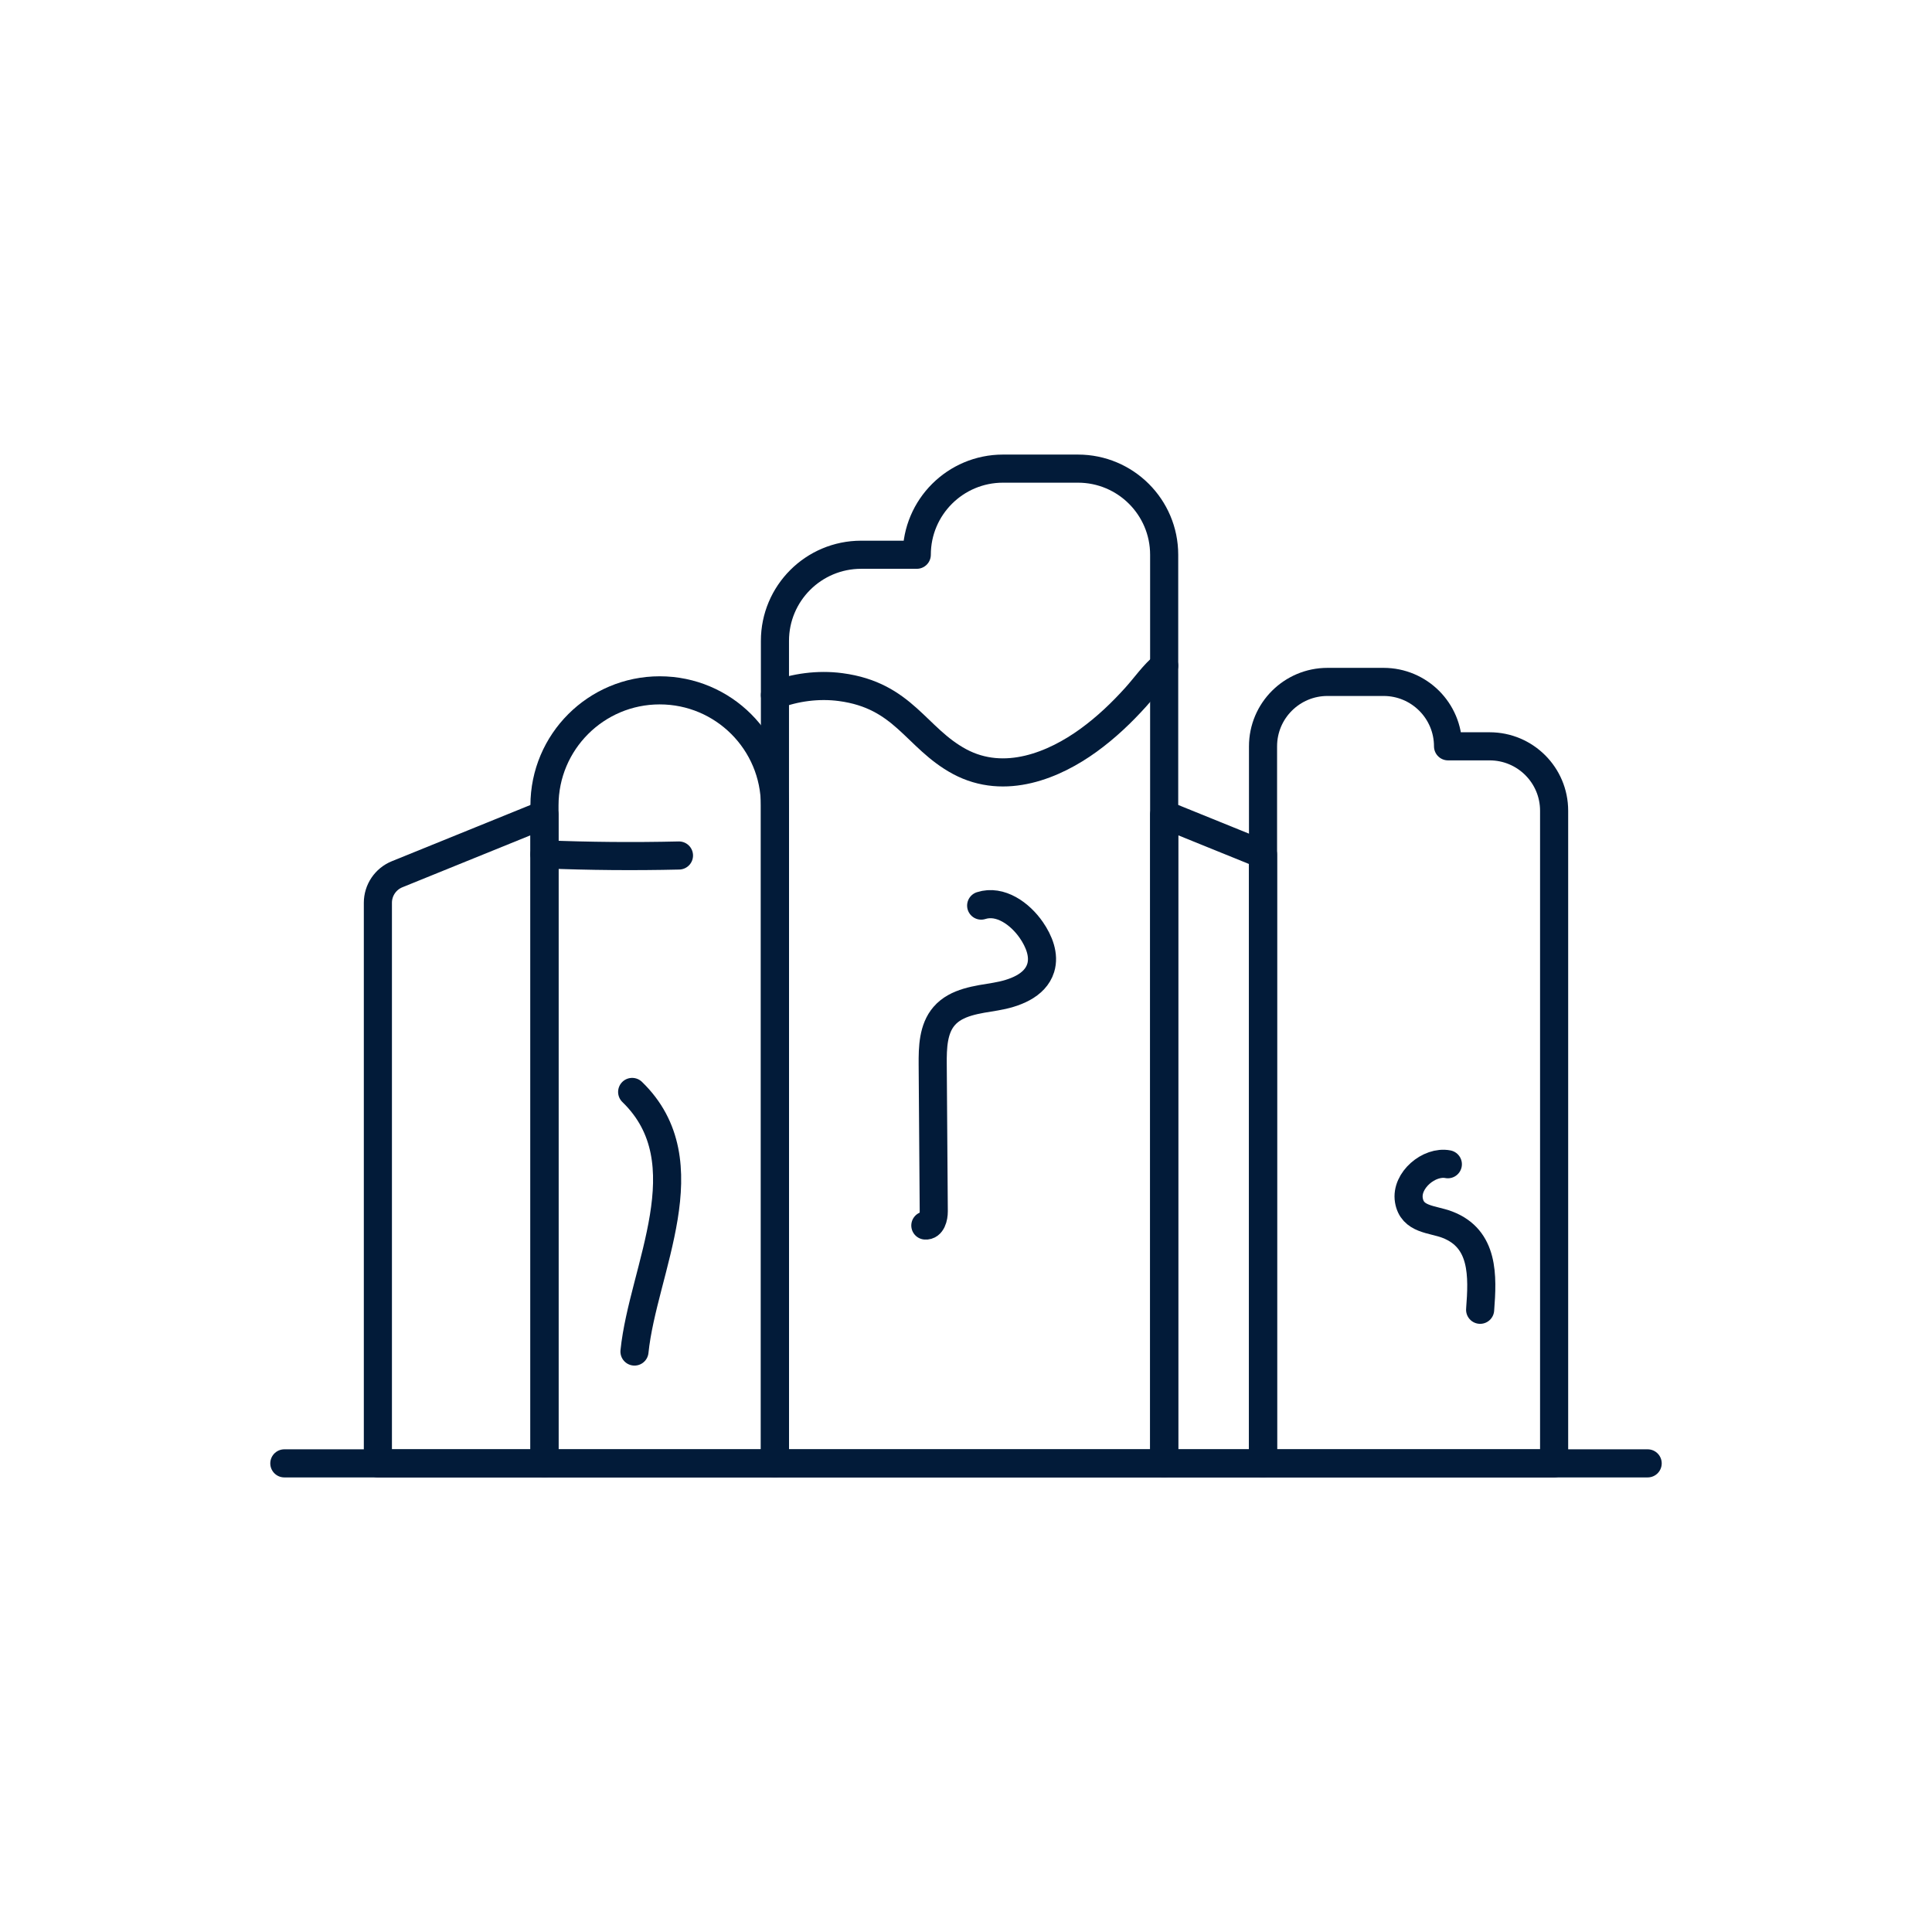 <?xml version="1.0" encoding="iso-8859-1"?>
<!-- Generator: Adobe Illustrator 23.0.5, SVG Export Plug-In . SVG Version: 6.00 Build 0)  -->
<svg version="1.1" xmlns="http://www.w3.org/2000/svg" xmlns:xlink="http://www.w3.org/1999/xlink" x="0px" y="0px"
	 viewBox="0 0 512 512" style="enable-background:new 0 0 512 512;" xml:space="preserve">
<g id="_x33_5_Mesa">
	<g>
		
			<path style="fill:none;stroke:#021B39;stroke-width:7.449;stroke-linecap:round;stroke-linejoin:round;stroke-miterlimit:10;" d="
			M334.715,197.783v190.024h77.143V214.852c0-9.427-7.65-17.069-17.087-17.069h-11.024v0c0-9.427-7.65-17.069-17.087-17.069h-14.859
			C342.365,180.715,334.715,188.357,334.715,197.783z"/>
		
			<path style="fill:none;stroke:#021B39;stroke-width:7.449;stroke-linecap:round;stroke-linejoin:round;stroke-miterlimit:10;" d="
			M308.516,147.014v240.793H205.369V169.836c0-12.604,10.229-22.822,22.846-22.822h14.74v0c0-12.604,10.229-22.822,22.846-22.822
			h19.868C298.287,124.192,308.516,134.41,308.516,147.014z"/>
		
			<path style="fill:none;stroke:#021B39;stroke-width:7.449;stroke-linecap:round;stroke-linejoin:round;stroke-miterlimit:10;" d="
			M205.369,184.202c5.236-2.042,11.477-2.902,17.394-2.114c16.785,2.221,19.905,13.471,31.525,19.741
			c12.086,6.485,25.249,0.824,34.107-5.589c4.806-3.475,8.894-7.416,12.553-11.465c2.654-2.938,4.77-6.091,7.567-8.348"/>
		
			<path style="fill:none;stroke:#021B39;stroke-width:7.449;stroke-linecap:round;stroke-linejoin:round;stroke-miterlimit:10;" d="
			M260.019,239.993c5.041-1.618,10.299,2.133,13.3,6.491c2.026,2.943,3.534,6.636,2.475,10.048
			c-1.473,4.743-7.032,6.747-11.934,7.573s-10.391,1.4-13.643,5.155c-2.952,3.409-3.072,8.353-3.04,12.861
			c0.093,12.965,0.186,25.931,0.279,38.896c0.012,1.651-0.584,3.908-2.23,3.755"/>
		
			<path style="fill:none;stroke:#021B39;stroke-width:7.449;stroke-linecap:round;stroke-linejoin:round;stroke-miterlimit:10;" d="
			M383.694,308.534c-4.934-0.965-11.184,4.258-10.328,9.518c0.853,5.247,6.176,4.963,10.16,6.483
			c9.781,3.732,9.419,13.57,8.723,22.57"/>
		
			<polygon style="fill:none;stroke:#021B39;stroke-width:7.449;stroke-linecap:round;stroke-linejoin:round;stroke-miterlimit:10;" points="
			334.713,226.454 334.713,387.808 308.528,387.808 308.528,215.838 		"/>
		
			<path style="fill:none;stroke:#021B39;stroke-width:7.449;stroke-linecap:round;stroke-linejoin:round;stroke-miterlimit:10;" d="
			M100.142,239.249v148.558h44.149v-171.97l-39.05,15.845C102.159,232.933,100.142,235.925,100.142,239.249z"/>
		
			<path style="fill:none;stroke:#021B39;stroke-width:7.449;stroke-linecap:round;stroke-linejoin:round;stroke-miterlimit:10;" d="
			M205.369,213.455v174.352h-61.077V213.455c0-16.848,13.673-30.507,30.539-30.507h0
			C191.697,182.949,205.369,196.607,205.369,213.455z"/>
		
			<path style="fill:none;stroke:#021B39;stroke-width:7.449;stroke-linecap:round;stroke-linejoin:round;stroke-miterlimit:10;" d="
			M144.292,226.409c11.874,0.483,23.763,0.586,35.643,0.307"/>
		
			<path style="fill:none;stroke:#021B39;stroke-width:7.449;stroke-linecap:round;stroke-linejoin:round;stroke-miterlimit:10;" d="
			M167.53,289.376c19.284,18.65,2.844,46.985,0.614,68.795"/>
		
			<line style="fill:none;stroke:#021B39;stroke-width:7.449;stroke-linecap:round;stroke-linejoin:round;stroke-miterlimit:10;" x1="75.352" y1="387.807" x2="436.648" y2="387.807"/>
	</g>
</g>
<g id="Layer_1">
</g>
</svg>
